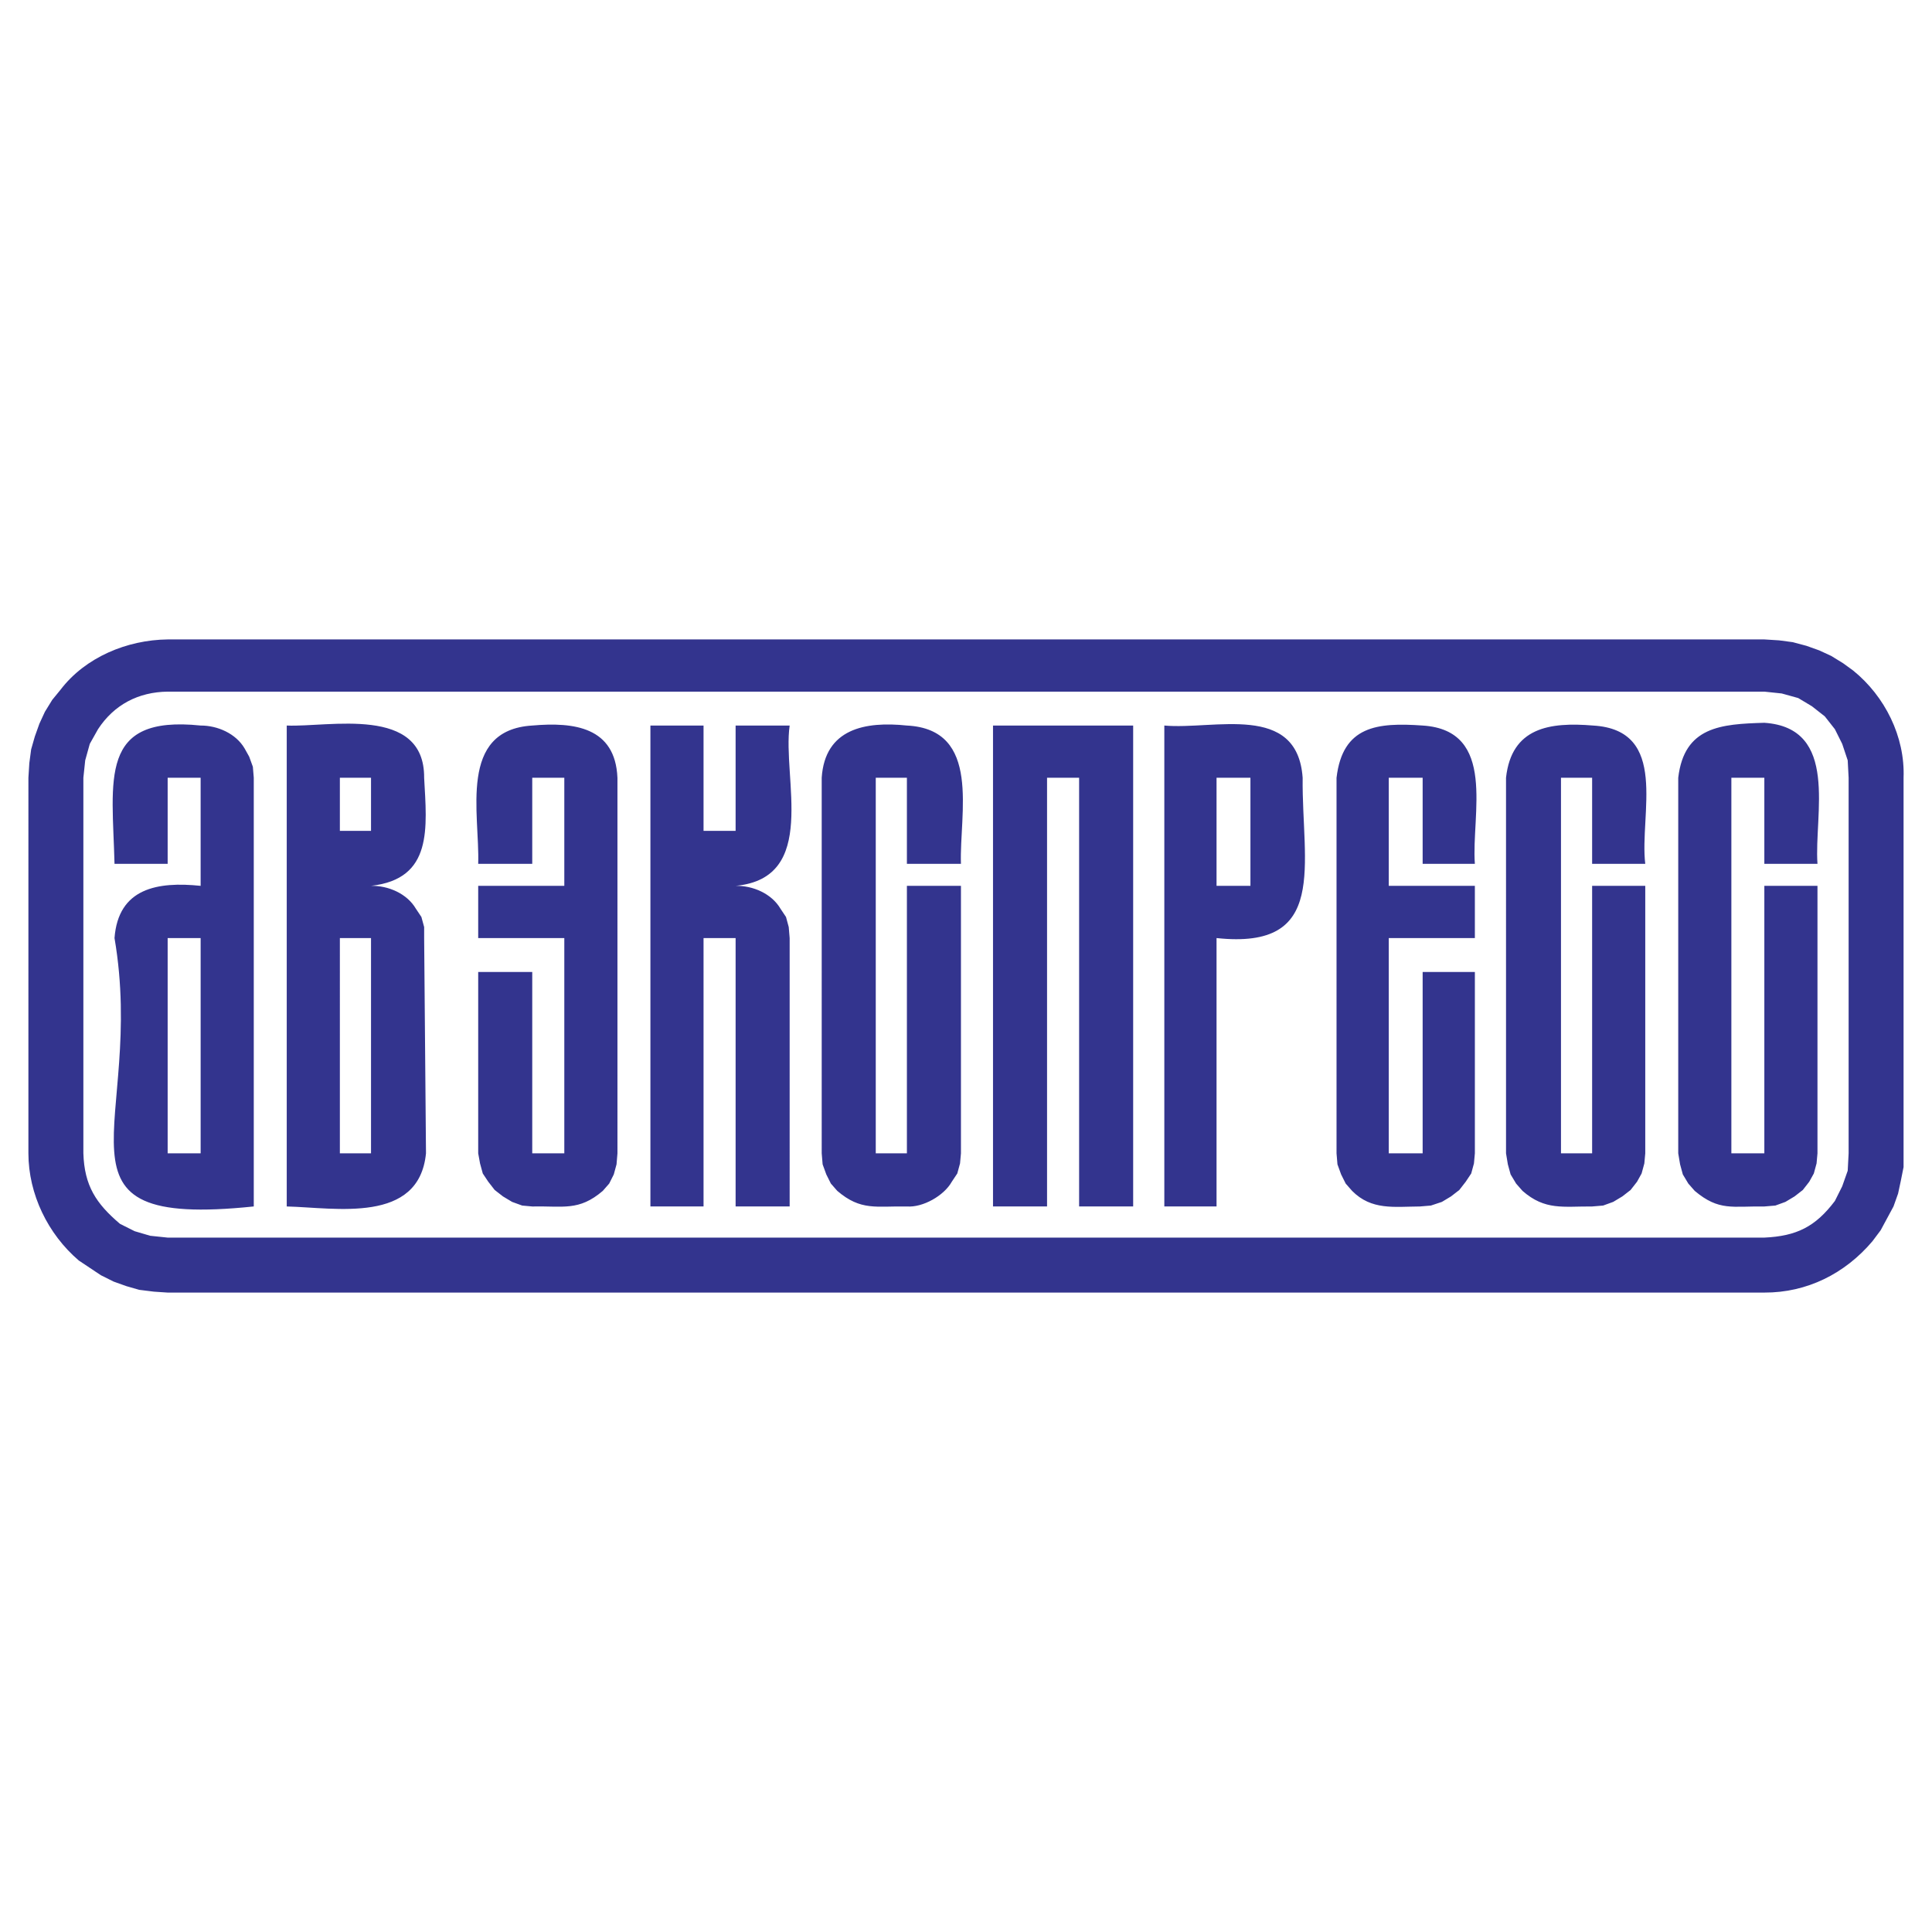 <svg xmlns="http://www.w3.org/2000/svg" width="2500" height="2500" viewBox="0 0 192.756 192.756"><path fill="#fff" d="M0 192.756h192.756V0H0v192.756z"/><path d="M11.425 93.591c.376-4.994 4.306-5.653 8.592-5.21V77.596h-3.29v8.591h-5.302c-.206-8.421-1.647-14.862 8.592-13.8 1.681-.006 3.515.794 4.387 2.285l.458.821.365 1.005.092 1.097v42.773c-21.83 2.275-10.676-8.003-13.894-26.777zm5.302 0h3.291v21.477h-3.291V93.591zm25.59-15.995c.045-7.272-9.526-5.023-13.709-5.209v47.982c4.859.119 13.198 1.771 13.893-5.301l-.183-21.477v-1.099l-.274-1.005-.549-.822c-.889-1.519-2.766-2.317-4.478-2.285 6.202-.686 5.568-5.8 5.3-10.784zm-8.408 0h3.108v5.301h-3.108v-5.301zm0 15.995h3.108v21.477h-3.108V93.591zm96.057-15.995c-.531-7.532-8.836-4.76-13.801-5.209v47.982h5.21V93.591c11.24 1.205 8.498-7.349 8.591-15.995zm-8.591 0h3.381V88.38h-3.381V77.596zm-42.591-5.209h-5.392v10.51h-3.199v-10.51h-5.301v47.982h5.301V93.591h3.199v26.778h5.392V93.591l-.092-1.099-.272-1.005-.549-.822c-.891-1.519-2.767-2.317-4.479-2.285 8.312-.767 4.644-10.759 5.392-15.993zm-17.182 5.209c-.215-5.054-4.321-5.576-8.5-5.209-7.422.455-5.225 8.813-5.392 13.8h5.392v-8.591h3.199v10.785H47.71v5.21h8.591v21.477h-3.199V96.973H47.71v18.096l.183 1.006.274 1.004.548.824.64.822.822.639.914.549 1.006.365 1.005.092c3.081-.066 4.65.49 7.037-1.555l.64-.73.458-.914.274-1.004.092-1.098V77.596h-.001zm71.745 0c.607-5.177 4.062-5.528 8.591-5.209 7.472.471 4.839 8.941 5.21 13.8h-5.21v-8.591h-3.381v10.785h8.591v5.21h-8.591v21.477h3.381V96.973h5.21v18.096l-.092 1.006-.273 1.004-.549.824-.639.822-.824.639-.912.549-1.098.365-1.096.092c-2.562.016-4.828.402-6.765-1.555l-.64-.73-.457-.914-.365-1.004-.092-1.098V77.596h.001zm-51.365 0c.322-4.894 4.331-5.645 8.5-5.209 7.496.379 5.218 8.834 5.392 13.8h-5.392v-8.591h-3.107v37.472h3.107V88.381h5.392v26.688l-.091 1.006-.275 1.004-.548.824c-.782 1.398-2.891 2.586-4.479 2.467-3.042-.053-4.586.465-6.945-1.555l-.64-.73-.457-.914-.366-1.004-.091-1.098V77.596zm85.456 0c.602-5.105 4.259-5.357 8.591-5.483 7.522.505 4.95 9.178 5.301 14.074h-5.301v-8.591h-3.29v37.472h3.29V88.381h5.301v26.688l-.091 1.006-.274 1.004-.457.824-.641.822-.821.639-.914.549-1.005.365-1.098.092c-3.181-.045-4.521.484-6.945-1.555l-.641-.73-.548-.914-.273-1.004-.184-1.098V77.596zm-17.182 0c.55-5.013 4.35-5.569 8.682-5.209 7.647.438 4.616 8.876 5.21 13.8h-5.301v-8.591h-3.107v37.472h3.107V88.381h5.301v26.688l-.092 1.006-.273 1.004-.457.824-.641.822-.822.639-.914.549-1.006.365-1.096.092c-2.89-.02-4.693.416-6.945-1.555l-.641-.73-.548-.914-.275-1.004-.182-1.098V77.596zm-51.182-5.209h13.982v47.982h-5.392V77.596h-3.199v42.773h-5.392V72.387h.001zm-82.347-8.591h159.302l1.462.091 1.372.182 1.371.366 1.278.457 1.188.549 1.188.73 1.006.732c3.167 2.563 5.181 6.594 5.026 10.693v38.843l-.274 1.371-.274 1.279-.456 1.279-.641 1.188-.64 1.188-.823 1.098c-2.728 3.221-6.521 5.135-10.784 5.119H16.727l-1.371-.092-1.463-.182-1.28-.367-1.279-.457-1.279-.639-2.194-1.463c-3.083-2.637-5.021-6.617-5.027-10.693V77.596l.092-1.462.182-1.371.366-1.28.457-1.28.548-1.187.731-1.188.823-1.006c2.476-3.256 6.662-4.981 10.694-5.026zm0 5.209h159.302l1.736.183 1.645.457 1.371.822 1.28 1.006 1.006 1.279.73 1.463.549 1.645.092 1.736v37.472l-.092 1.736-.549 1.555-.73 1.461c-1.94 2.574-3.827 3.508-7.038 3.656H16.727l-1.737-.182-1.554-.457-1.462-.732c-2.402-2.039-3.553-3.809-3.656-7.037V77.596l.183-1.736.457-1.645.822-1.463c1.598-2.447 4.032-3.712 6.947-3.747z" fill-rule="evenodd" clip-rule="evenodd" fill="#33348e"/></svg>